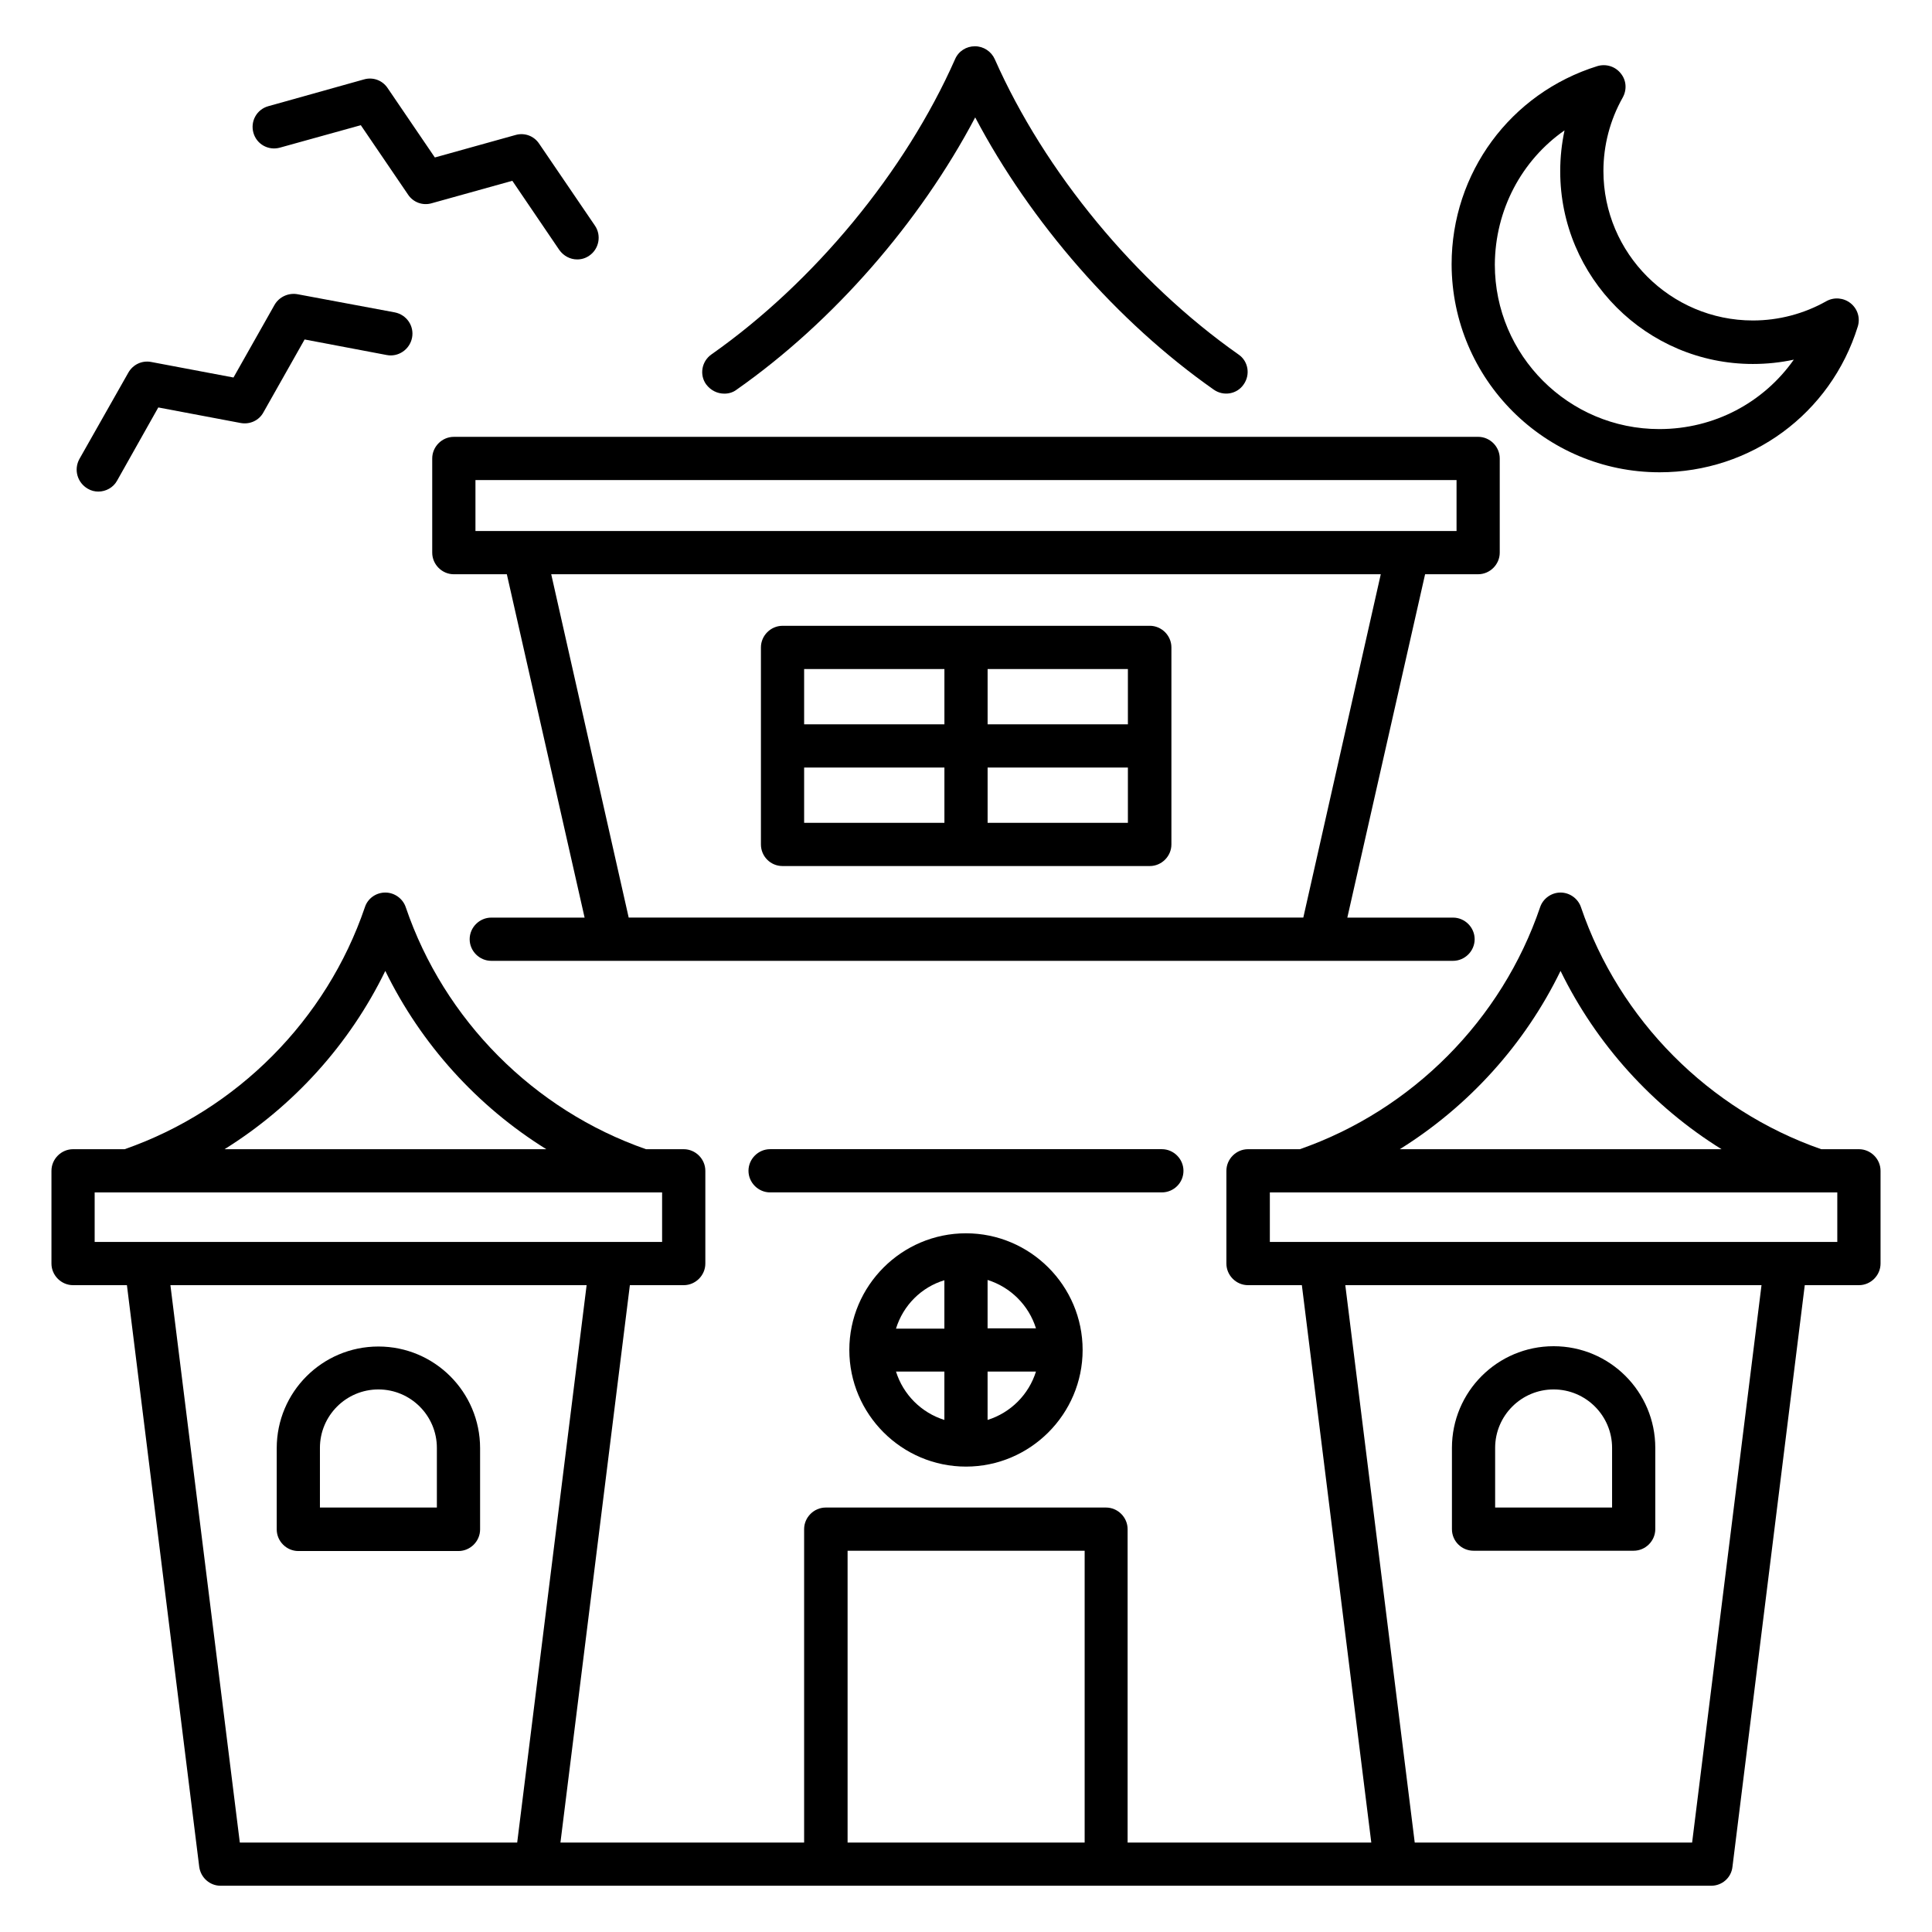 <?xml version="1.0" encoding="UTF-8"?>
<!-- Uploaded to: SVG Repo, www.svgrepo.com, Generator: SVG Repo Mixer Tools -->
<svg fill="#000000" width="800px" height="800px" version="1.1" viewBox="144 144 512 512" xmlns="http://www.w3.org/2000/svg">
 <g>
  <path d="m167.25 273.51c0.918 0.535 1.832 0.762 2.824 0.762 1.984 0 3.969-1.07 4.961-2.902l10.914-19.391 21.832 4.121c2.441 0.457 4.887-0.688 6.031-2.824l10.914-19.312 21.754 4.121c3.055 0.609 6.106-1.449 6.719-4.582 0.609-3.129-1.449-6.106-4.582-6.719l-25.719-4.801c-2.441-0.457-4.887 0.688-6.106 2.75l-10.914 19.312-21.832-4.121c-2.441-0.457-4.809 0.688-6.031 2.824l-12.977 22.902c-1.531 2.82-0.539 6.258 2.211 7.859z"/>
  <path d="m218.17 183.13 21.449-5.953 12.52 18.398c1.375 2.062 3.894 2.977 6.258 2.289l21.375-5.953 12.441 18.32c1.145 1.602 2.902 2.519 4.734 2.519 1.145 0 2.215-0.305 3.207-0.992 2.594-1.754 3.281-5.344 1.527-7.938l-14.809-21.754c-1.375-2.062-3.894-2.977-6.258-2.289l-21.375 5.953-12.52-18.398c-1.375-2.062-3.894-2.977-6.258-2.289l-25.344 7.094c-3.055 0.84-4.809 3.969-3.969 7.023 0.836 3.051 3.969 4.809 7.019 3.969z"/>
  <path d="m636.64 448.55h-10c-29.77-10.383-53.512-34.273-63.664-64.121-0.762-2.289-2.977-3.894-5.418-3.894-2.441 0-4.656 1.602-5.418 3.894-10.152 29.848-33.895 53.738-63.664 64.121h-13.742c-3.129 0-5.727 2.594-5.727 5.727v24.578c0 3.129 2.594 5.727 5.727 5.727h14.273l18.398 147.71h-64.578v-83.051c0-3.129-2.594-5.727-5.727-5.727h-74.273c-3.129 0-5.727 2.594-5.727 5.727v83.051h-64.578l18.398-147.71h14.273c3.129 0 5.727-2.594 5.727-5.727v-24.578c0-3.129-2.594-5.727-5.727-5.727h-10c-29.77-10.383-53.512-34.273-63.664-64.121-0.762-2.289-2.977-3.894-5.418-3.894s-4.656 1.527-5.418 3.894c-10.152 29.848-33.895 53.738-63.664 64.121h-13.668c-3.129 0-5.727 2.594-5.727 5.727v24.578c0 3.129 2.594 5.727 5.727 5.727h14.273l19.16 154.12c0.383 2.902 2.824 5.039 5.648 5.039h395.03c2.902 0 5.344-2.137 5.648-5.039l19.16-154.12h14.355c3.129 0 5.727-2.594 5.727-5.727v-24.578c0-3.129-2.598-5.727-5.727-5.727zm-79.082-47.25c9.465 19.391 24.352 35.879 42.672 47.25h-85.27c18.246-11.375 33.133-27.785 42.598-47.25zm-311.45 0c9.465 19.391 24.352 35.879 42.672 47.25h-85.27c18.246-11.375 33.129-27.785 42.598-47.25zm-77.023 58.699h150.38v13.129l-150.38 0.004zm20.074 24.582h110.3l-18.398 147.71h-73.508zm179.46 147.71v-77.328h62.824v77.328zm223.81 0h-73.512l-18.398-147.71h110.3zm38.473-159.16h-150.38v-13.129h150.38z"/>
  <path d="m535.72 296.18c3.129 0 5.727-2.594 5.727-5.727v-24.961c0-3.129-2.594-5.727-5.727-5.727l-271.45 0.004c-3.129 0-5.727 2.594-5.727 5.727v24.961c0 3.129 2.594 5.727 5.727 5.727h14.047l20.609 90.992h-24.734c-3.129 0-5.727 2.594-5.727 5.727 0 3.129 2.594 5.727 5.727 5.727h254.88c3.129 0 5.727-2.594 5.727-5.727 0-3.129-2.594-5.727-5.727-5.727h-28.016l20.609-90.992zm-265.72-24.961h260v13.512h-260zm219.39 115.95h-178.78l-20.531-90.992h219.84z"/>
  <path d="m351.38 373.51h97.328c3.129 0 5.727-2.594 5.727-5.727v-52.215c0-3.129-2.594-5.727-5.727-5.727l-97.328 0.004c-3.129 0-5.727 2.594-5.727 5.727v52.215c0 3.125 2.519 5.723 5.727 5.723zm5.723-26.109h37.176v14.656h-37.176zm48.625 14.656v-14.656h37.176v14.656zm37.176-26.105h-37.176v-14.656h37.176zm-48.625-14.656v14.656h-37.176v-14.656z"/>
  <path d="m244.28 500.84c-14.887 0-26.945 12.062-26.945 26.945v21.527c0 3.129 2.594 5.727 5.727 5.727h42.441c3.129 0 5.727-2.594 5.727-5.727v-21.527c-0.004-14.883-12.066-26.945-26.949-26.945zm15.496 42.672h-30.992v-15.801c0-8.551 6.945-15.496 15.496-15.496 8.551 0 15.496 6.945 15.496 15.496z"/>
  <path d="m534.5 554.96h42.441c3.129 0 5.727-2.594 5.727-5.727v-21.527c0-14.887-12.062-26.945-26.945-26.945-14.887 0-26.945 12.062-26.945 26.945v21.527c-0.004 3.207 2.594 5.727 5.723 5.727zm5.727-27.25c0-8.551 6.945-15.496 15.496-15.496 8.551 0 15.496 6.945 15.496 15.496v15.801h-30.992z"/>
  <path d="m369.08 501.75c0 17.023 13.895 30.914 30.914 30.914 17.023 0 30.914-13.895 30.914-30.914 0-17.023-13.895-30.914-30.914-30.914-17.02-0.004-30.914 13.891-30.914 30.914zm25.191-18.473v12.824h-12.824c1.91-6.184 6.719-10.992 12.824-12.824zm-12.824 24.195h12.824v12.824c-6.106-1.906-10.914-6.715-12.824-12.824zm24.273 12.824v-12.824h12.824c-1.906 6.109-6.715 10.918-12.824 12.824zm12.824-24.273h-12.824v-12.824c6.109 1.91 10.918 6.719 12.824 12.824z"/>
  <path d="m583.81 269.16c24.199 0 45.344-15.496 52.52-38.625 0.688-2.215 0-4.656-1.91-6.184-1.832-1.449-4.352-1.68-6.414-0.535-5.953 3.359-12.672 5.113-19.465 5.113-21.832 0-39.617-17.785-39.617-39.617 0-6.793 1.754-13.512 5.113-19.465 1.145-2.062 0.992-4.582-0.535-6.414-1.449-1.832-3.894-2.594-6.184-1.91-23.055 7.176-38.625 28.32-38.625 52.52 0.078 30.461 24.734 55.117 55.117 55.117zm-25.191-90.609c-0.762 3.586-1.145 7.176-1.145 10.84 0 28.168 22.902 51.066 51.066 51.066 3.664 0 7.328-0.383 10.84-1.145-8.016 11.375-21.07 18.398-35.648 18.398-24.047 0-43.586-19.543-43.586-43.586 0.078-14.504 7.102-27.637 18.473-35.574z"/>
  <path d="m457.63 454.27c0-3.129-2.594-5.727-5.727-5.727h-103.82c-3.129 0-5.727 2.594-5.727 5.727 0 3.129 2.594 5.727 5.727 5.727h103.82c3.129-0.004 5.727-2.519 5.727-5.727z"/>
  <path d="m335.95 248.32c1.145 0 2.289-0.305 3.281-1.07 25.57-17.938 48.551-44.352 63.207-72.137 14.656 27.785 37.633 54.199 63.207 72.137 2.594 1.832 6.184 1.223 7.938-1.375 1.832-2.594 1.223-6.184-1.375-7.938-27.25-19.156-51.371-48.395-64.578-78.242-0.918-2.062-2.977-3.434-5.266-3.434-2.289 0-4.352 1.297-5.266 3.434-13.207 29.848-37.328 59.082-64.578 78.242-2.594 1.832-3.207 5.418-1.375 7.938 1.219 1.605 2.973 2.445 4.805 2.445z"/>
 </g>
</svg>
